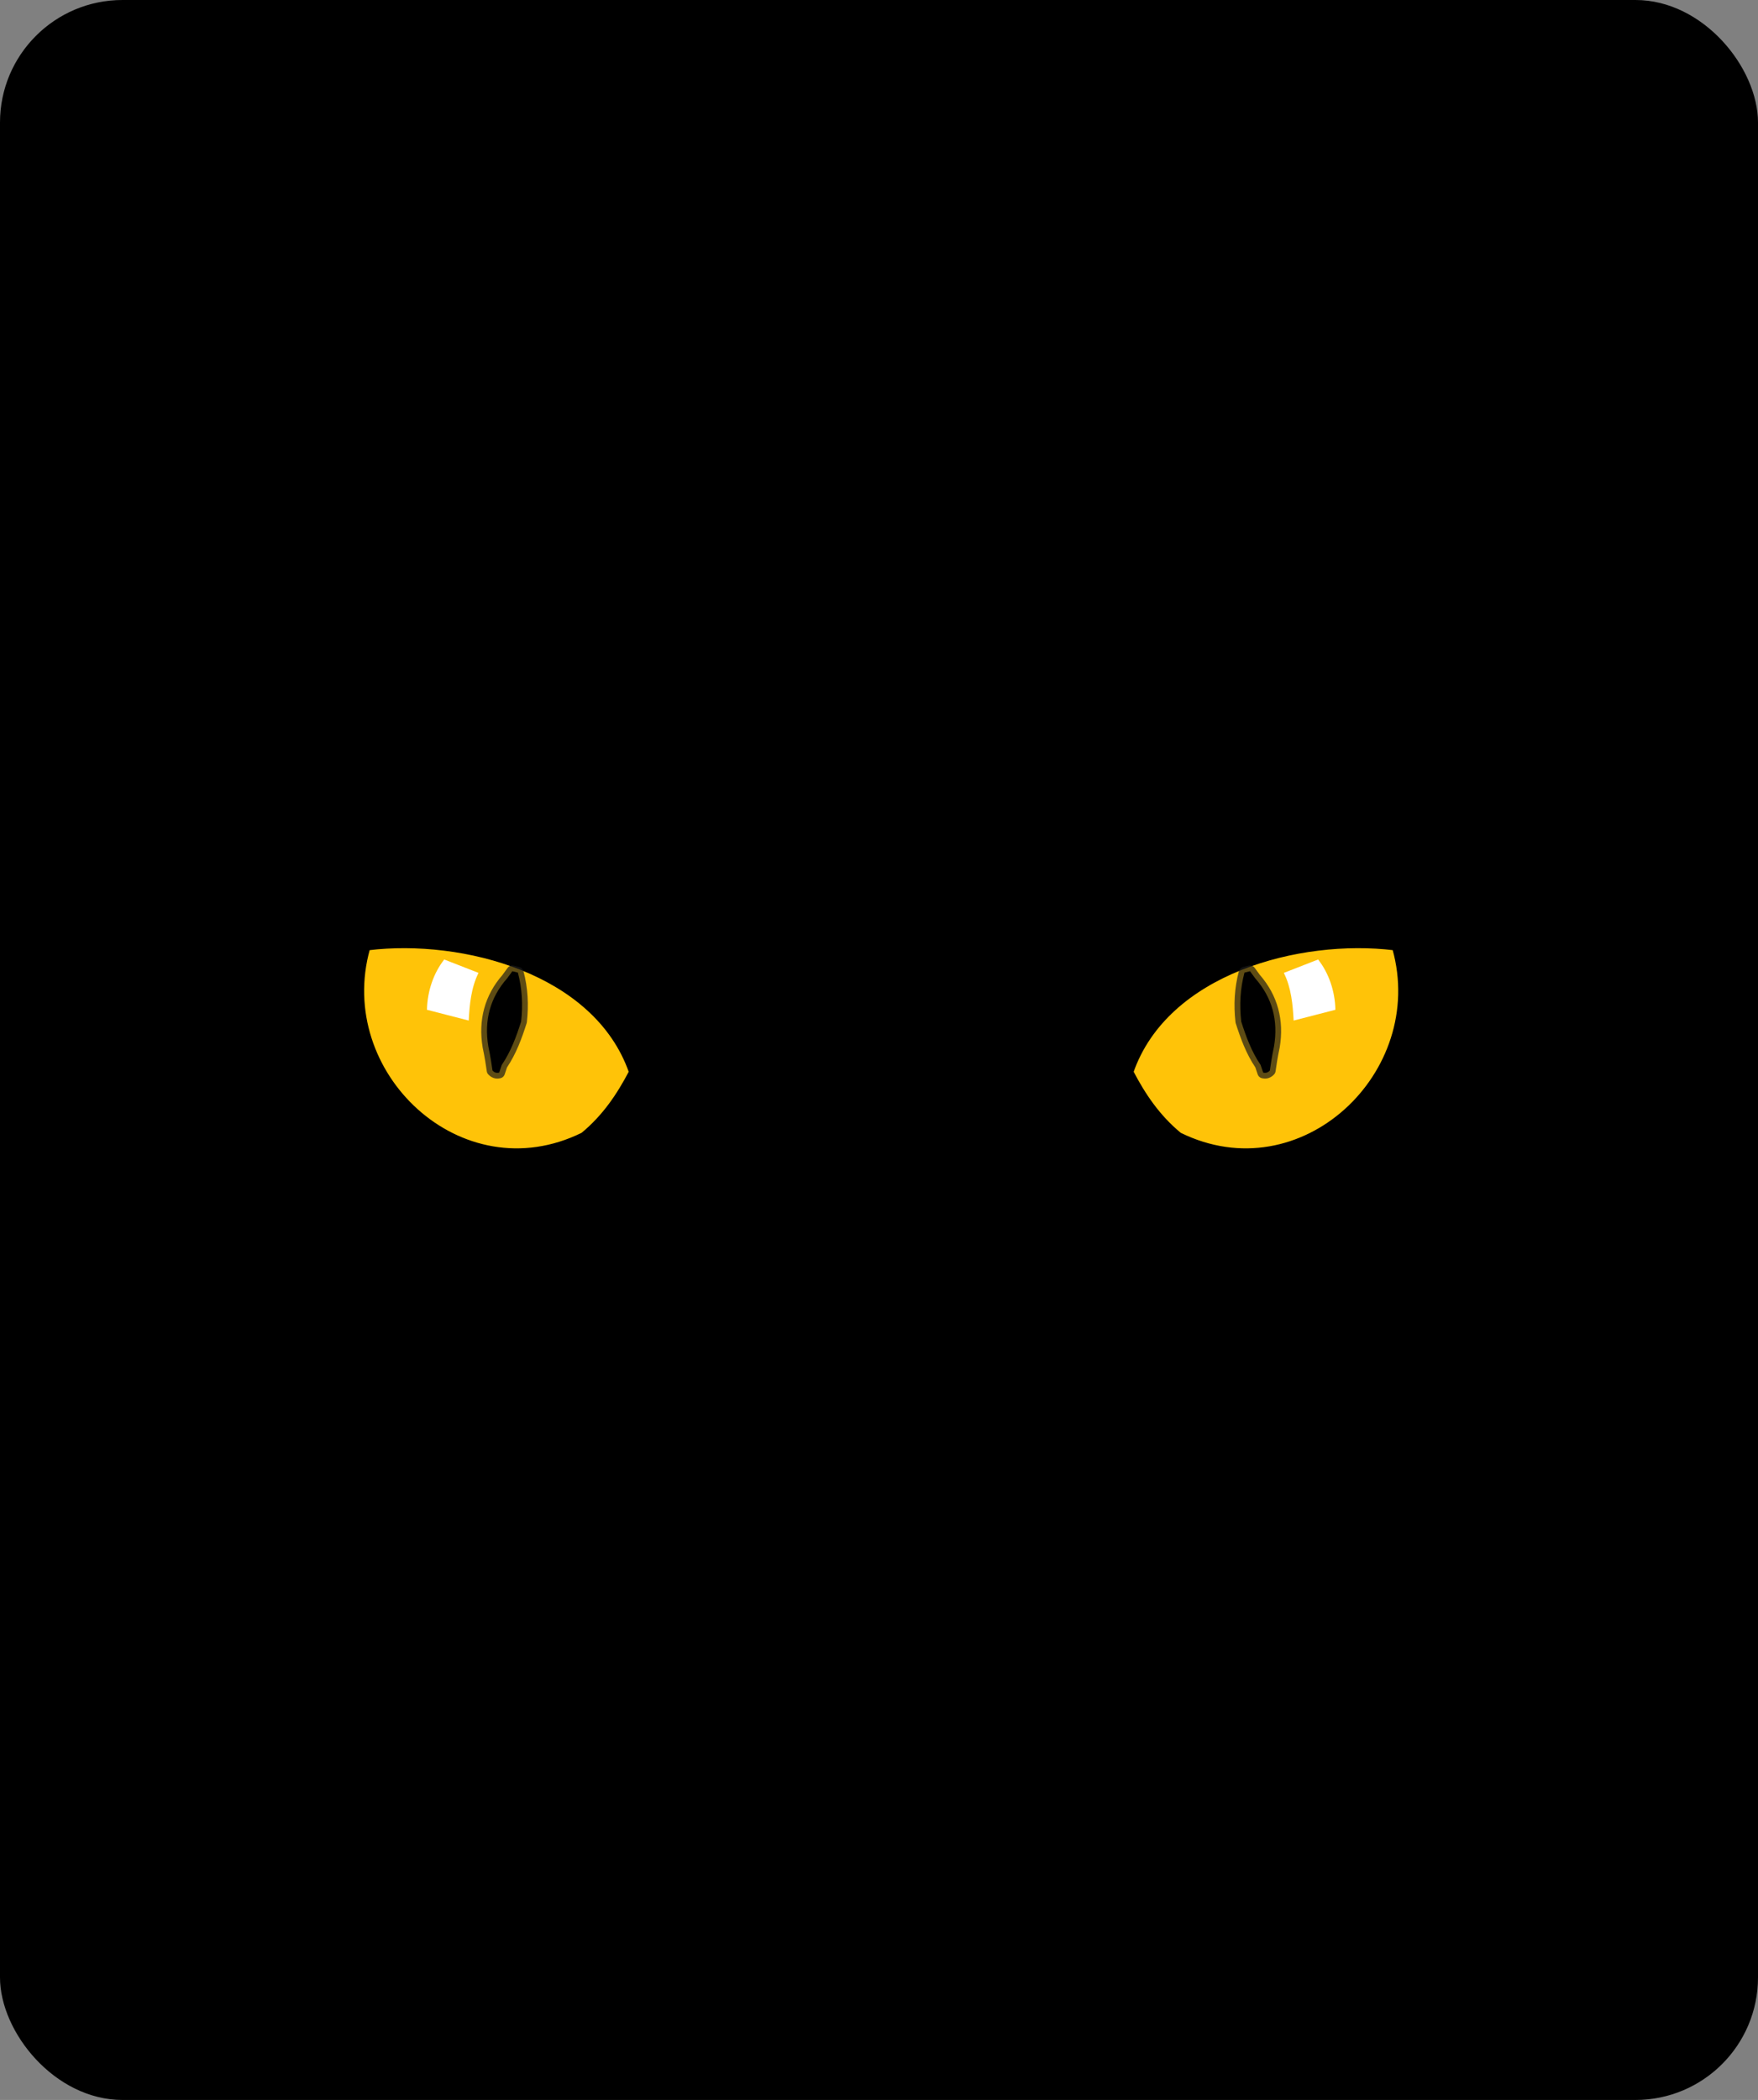 <svg width="531" height="634" viewBox="0 0 531 634" fill="none" xmlns="http://www.w3.org/2000/svg">
<rect x="0" y="0" width="531" height="634" fill="#808080" stroke="none"/>
<rect width="531" height="634" rx="37" fill="black"/>
<path d="M342.014 323.616C339.48 328.125 338.246 335.106 337.972 346.199C338.832 347.685 339.803 349.098 342.851 349.126C343.86 346.562 348.866 346.497 352.609 345.641C356.268 345.093 360.335 345.771 364.737 347.453C410.342 359.373 430.489 312.942 426.912 286.952L421.475 285L421.196 286.534C433.978 340.671 361.416 371.373 342.015 323.615L342.014 323.616Z" fill="black"/>
<path d="M341.874 323.616C352.43 293.486 392.519 282.945 421.057 286.396C431.619 323.999 393.115 360.503 356.372 342.436C349.817 337.024 345.474 330.507 341.874 323.616Z" fill="#FFC308"/>
<path d="M341.874 323.616C352.43 293.486 392.519 282.945 421.057 286.396C431.619 323.999 393.115 360.503 356.372 342.436C349.817 337.024 345.474 330.507 341.874 323.616ZM341.874 323.616V323.616Z" stroke="black"/>
<path opacity="0.7" d="M377.632 291.482C377.466 291.476 377.299 291.495 377.138 291.537L375.461 291.958C374.849 292.112 374.368 292.586 374.204 293.196C372.855 298.254 372.589 303.413 373.18 308.614C373.193 308.728 373.218 308.84 373.253 308.949C374.704 313.49 376.369 318.078 379.181 322.276L379.883 324.38C380.079 324.966 380.571 325.404 381.175 325.532C381.412 325.582 381.992 325.713 382.706 325.593C383.421 325.473 384.24 325.052 384.859 324.355C385.085 324.1 385.232 323.784 385.28 323.446C385.584 321.37 385.863 319.419 386.518 316.311C386.523 316.286 386.527 316.262 386.531 316.238C387.921 307.972 385.908 300.472 380.499 294.293L380.505 294.287L378.974 292.195C378.659 291.764 378.165 291.501 377.632 291.481V291.482Z" fill="#1A1A1A"/>
<path d="M377.562 293.227L375.889 293.645C374.601 298.474 374.343 303.407 374.913 308.422C376.376 313 378.02 317.499 380.768 321.526L381.535 323.826C381.98 323.92 382.775 324.077 383.556 323.199C383.86 321.126 384.146 319.105 384.811 315.95C386.139 308.056 384.273 301.167 379.095 295.319L377.562 293.227Z" fill="black"/>
<path d="M387.783 293.724C390.031 298.221 390.483 303.336 390.74 308.116L403.357 304.863C403.227 299.195 401.346 293.761 398.133 289.683L387.783 293.724Z" fill="white"/>
<path d="M190.301 323.616C192.836 328.125 194.07 335.106 194.344 346.199C193.484 347.685 192.512 349.098 189.465 349.126C188.456 346.562 183.449 346.497 179.706 345.641C176.048 345.094 171.98 345.771 167.578 347.453C121.973 359.373 101.826 312.942 105.404 286.952L110.841 285L111.119 286.534C98.337 340.671 170.899 371.373 190.301 323.615L190.301 323.616Z" fill="black"/>
<path d="M190.442 323.616C179.886 293.486 139.796 282.945 111.259 286.396C100.697 323.999 139.201 360.503 175.943 342.436C182.499 337.024 186.841 330.507 190.442 323.616Z" fill="#FFC308"/>
<path d="M190.442 323.616C179.886 293.486 139.796 282.945 111.259 286.396C100.697 323.999 139.201 360.503 175.943 342.436C182.499 337.024 186.841 330.507 190.442 323.616ZM190.442 323.616V323.616Z" stroke="black"/>
<path opacity="0.7" d="M154.683 291.482C154.85 291.477 155.016 291.495 155.177 291.537L156.855 291.958C157.467 292.112 157.947 292.586 158.111 293.196C159.46 298.254 159.727 303.413 159.136 308.614C159.122 308.728 159.098 308.84 159.062 308.949C157.612 313.49 155.947 318.078 153.134 322.276L152.433 324.38C152.237 324.966 151.745 325.404 151.14 325.532C150.903 325.582 150.324 325.713 149.609 325.593C148.895 325.473 148.075 325.052 147.456 324.355C147.23 324.1 147.084 323.784 147.035 323.446C146.731 321.37 146.452 319.419 145.797 316.311C145.793 316.286 145.789 316.262 145.785 316.238C144.395 307.972 146.408 300.472 151.817 294.293L151.811 294.287L153.342 292.195C153.656 291.764 154.151 291.502 154.683 291.481V291.482Z" fill="#1A1A1A"/>
<path d="M154.754 293.227L156.427 293.645C157.715 298.474 157.973 303.407 157.402 308.422C155.94 313 154.295 317.499 151.547 321.526L150.781 323.826C150.336 323.92 149.54 324.077 148.759 323.199C148.456 321.126 148.169 319.105 147.505 315.95C146.177 308.056 148.043 301.167 153.22 295.319L154.754 293.227Z" fill="black"/>
<path d="M144.533 293.724C142.285 298.221 141.832 303.336 141.576 308.116L128.958 304.863C129.088 299.195 130.97 293.761 134.182 289.683L144.533 293.724Z" fill="white"/>
</svg>
